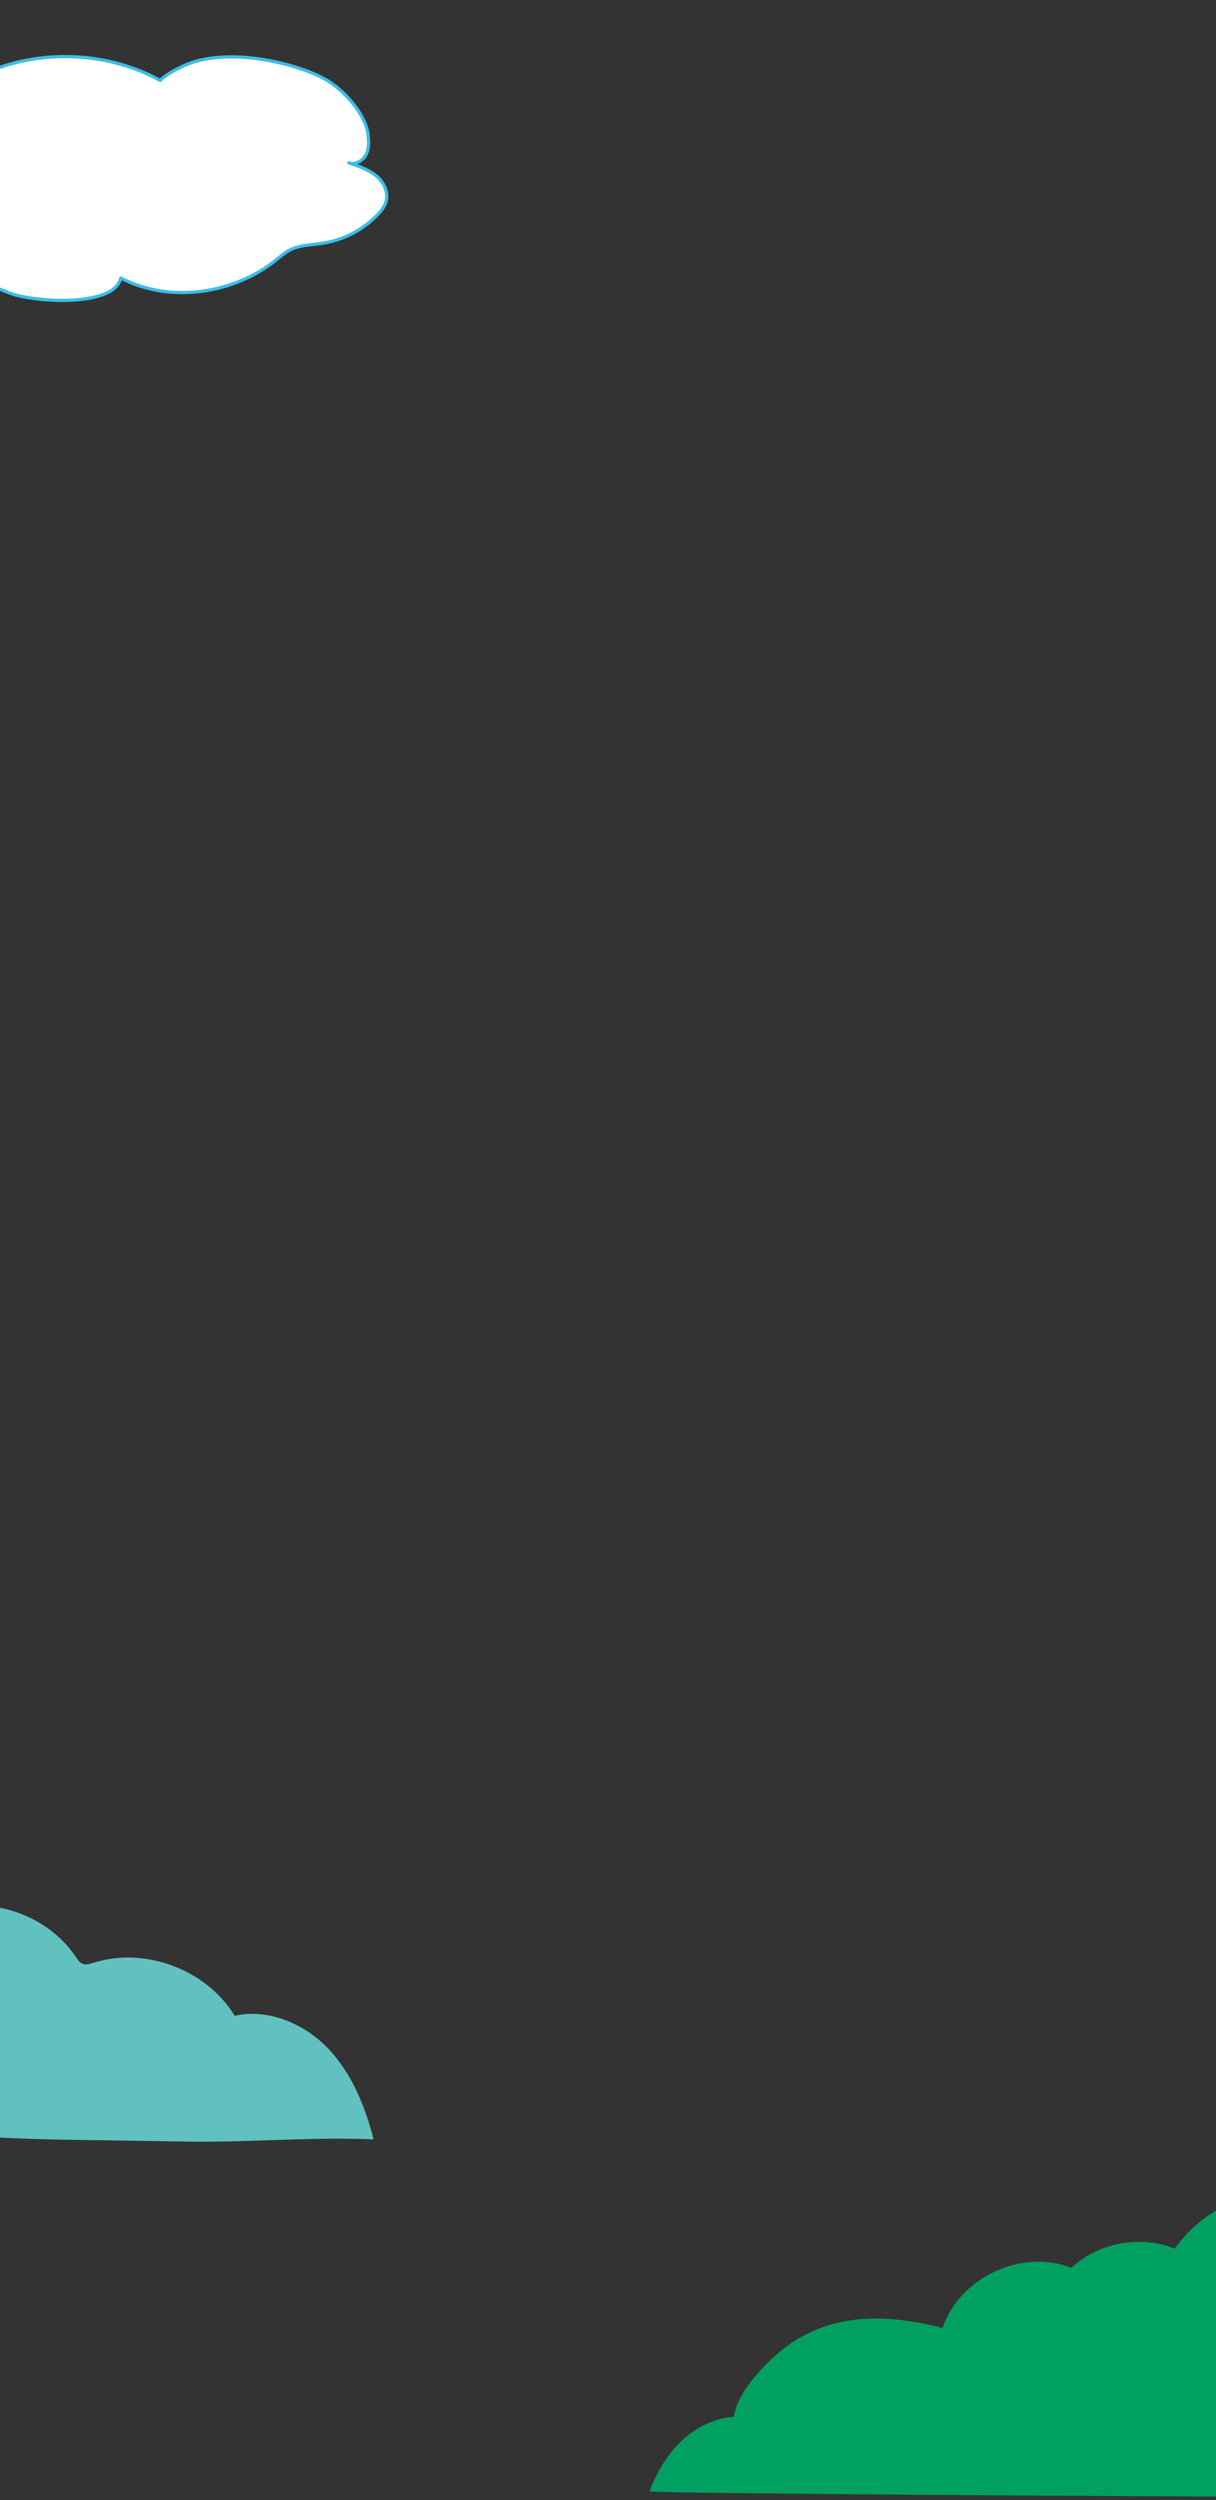 <?xml version="1.0" encoding="utf-8"?>
<!-- Generator: Adobe Illustrator 28.1.0, SVG Export Plug-In . SVG Version: 6.00 Build 0)  -->
<svg version="1.1" id="レイヤー_1" xmlns="http://www.w3.org/2000/svg" xmlns:xlink="http://www.w3.org/1999/xlink" x="0px"
	 y="0px" width="375px" height="770.6px" viewBox="0 0 375 770.6" style="enable-background:new 0 0 375 770.6;"
	 xml:space="preserve">
<rect x="0" y="0" width="375" height="770.6" fill="#333333" stroke="none"/>
<style type="text/css">
	
		.st0{clip-path:url(#SVGID_00000127006776197574087850000001982955822035237046_);fill:#FFFFFF;stroke:#3BBEE8;stroke-linecap:round;stroke-linejoin:round;stroke-miterlimit:10;}
	.st1{clip-path:url(#SVGID_00000173848787497265094050000011512882599550746007_);fill:#61C1BE;}
	.st2{clip-path:url(#SVGID_00000168834389406342919760000014747023816503345836_);fill:#00A061;}
</style>
<g>
	<defs>
		<rect id="SVGID_1_" x="0" width="143.2" height="108.2"/>
	</defs>
	<clipPath id="SVGID_00000076593191851042191520000000614607655071232162_">
		<use xlink:href="#SVGID_1_"  style="overflow:visible;"/>
	</clipPath>
	
		<path style="clip-path:url(#SVGID_00000076593191851042191520000000614607655071232162_);fill:#FFFFFF;stroke:#3BBEE8;stroke-linecap:round;stroke-linejoin:round;stroke-miterlimit:10;" d="
		M-21.3,18.4c3.9-0.2,8.3,0.6,10.9,2.5c1.5,1.1,3.6,2.7,3,4.4c0-1.3,1.3-2.1,2.5-2.6c17-7.7,38-6.9,54.3,2.1
		c2.2-2.3,7.5-4.8,9.7-5.5c14.5-4.8,35.2,1.2,42.3,5.8c5.1,3.2,11.4,10.4,12.1,16.3c0.2,2.1,0.4,4.3-0.6,6.2
		c-0.9,1.9-3.3,3.3-5.3,2.6c2.9,1,5.9,2,8.3,3.9s3.9,5,3.2,7.9c-0.4,1.5-1.4,2.8-2.5,4c-4.5,4.8-10.8,8.1-17.4,9
		c-3.1,0.5-6.4,0.5-9.3,1.8c-1.9,0.9-3.5,2.3-5.1,3.6c-13.1,10.3-32.6,13.1-47.5,5.3c-0.5,1.8-1.8,3.2-3.5,4.2
		c-7,3.7-20.4,3.1-28.8,1.1C3,90.4-2.7,88.2-4.2,87s-4.2-3-4.5-4.5c-7.8,2.7-12.1,2.6-19,1.7c-2.4-0.3-7.7-2.3-9.3-4
		c-1.6-1.7-3.7-4.7-3.3-6.6c-5.5,0.7-11,0.5-16.4-0.6c-4.5-0.9-9-2.4-12.2-5.6c-3.2-3.2-4.6-8.3-2.4-12.1c-5.2-0.8-9.1-6.3-8-11.3
		c1.5-7,9.2-6.8,14.3-9.9c6.6-4,10.5-9,19.2-7.4c1,0.2,2.1,0.5,2.8,1.3C-42.7,24.8-37.4,19-21.3,18.4z"/>
</g>
<g>
	<defs>
		<rect id="SVGID_00000052786839446674165630000002923098346969080195_" y="571.3" width="128.9" height="98.5"/>
	</defs>
	<clipPath id="SVGID_00000001665682398395017400000005795549218985485213_">
		<use xlink:href="#SVGID_00000052786839446674165630000002923098346969080195_"  style="overflow:visible;"/>
	</clipPath>
	<path style="clip-path:url(#SVGID_00000001665682398395017400000005795549218985485213_);fill:#61C1BE;" d="M-26.7,587.5
		c1.9,1,3.9,2.2,6,2.1c1.2,0,2.4-0.5,3.6-0.8c14.7-4.5,32,1.6,40.5,14.4c0.6,0.8,1.1,1.7,2.1,2.1c1,0.4,2.1,0,3.2-0.3
		c16-5.1,34.9,2,43.7,16.3c10.3-2.3,21.4,2.4,28.7,10c7.3,7.6,11.5,17.8,14.1,28.1c-18.7-0.8-37.4,0.9-56.2,0.7
		c-13-0.2-26-0.4-39-0.6c-25.3-0.4-50.5-2.8-75.8-2.5c-29.1,0.3-58.3,1.5-87.2-1.8c0.5-12.2,8.6-24.4,14.9-30.3
		c6.3-5.9,19.5-11.9,27.4-8.5c-2.4-1,10-17.5,11.3-18.8c4.5-4.3,10.3-8.6,15.6-11.9C-60.7,577.2-39.6,580.7-26.7,587.5z"/>
</g>
<g>
	<defs>
		<rect id="SVGID_00000088099697466622283500000003290224440555881090_" x="184.6" y="672.2" width="190.4" height="98.5"/>
	</defs>
	<clipPath id="SVGID_00000024698483259725475860000008804215825068710807_">
		<use xlink:href="#SVGID_00000088099697466622283500000003290224440555881090_"  style="overflow:visible;"/>
	</clipPath>
	<path style="clip-path:url(#SVGID_00000024698483259725475860000008804215825068710807_);fill:#00A061;" d="M425.4,769.6
		c30.5,0,71-6.1,101.3,1.5c-0.1-14.3-9.4-28.2-22.5-33.8c-1-16.6-14.3-31.8-30.7-34.9c-6.7-15.9-25.6-23.4-42.9-23.4
		c-2.8,0-5.6,0.2-8.4-0.3c-2.8-0.4-5.5-1.4-8.3-2.2c-18.6-5.3-40.7,0.7-51.6,16.6c-10.6-4.3-23.6-1.9-31.9,5.9
		c-15.2-6.1-34.6,3-39.7,18.5c-16.1-4-31.4-4.8-45.5,3.9c-7.2,4.5-17.7,15.1-18.9,23.5c-6.1,0.4-11.9,3.4-16.3,7.6
		c-4.4,4.2-7.5,9.7-9.7,15.4C203.2,768.5,352.4,769.6,425.4,769.6z"/>
</g>
</svg>
